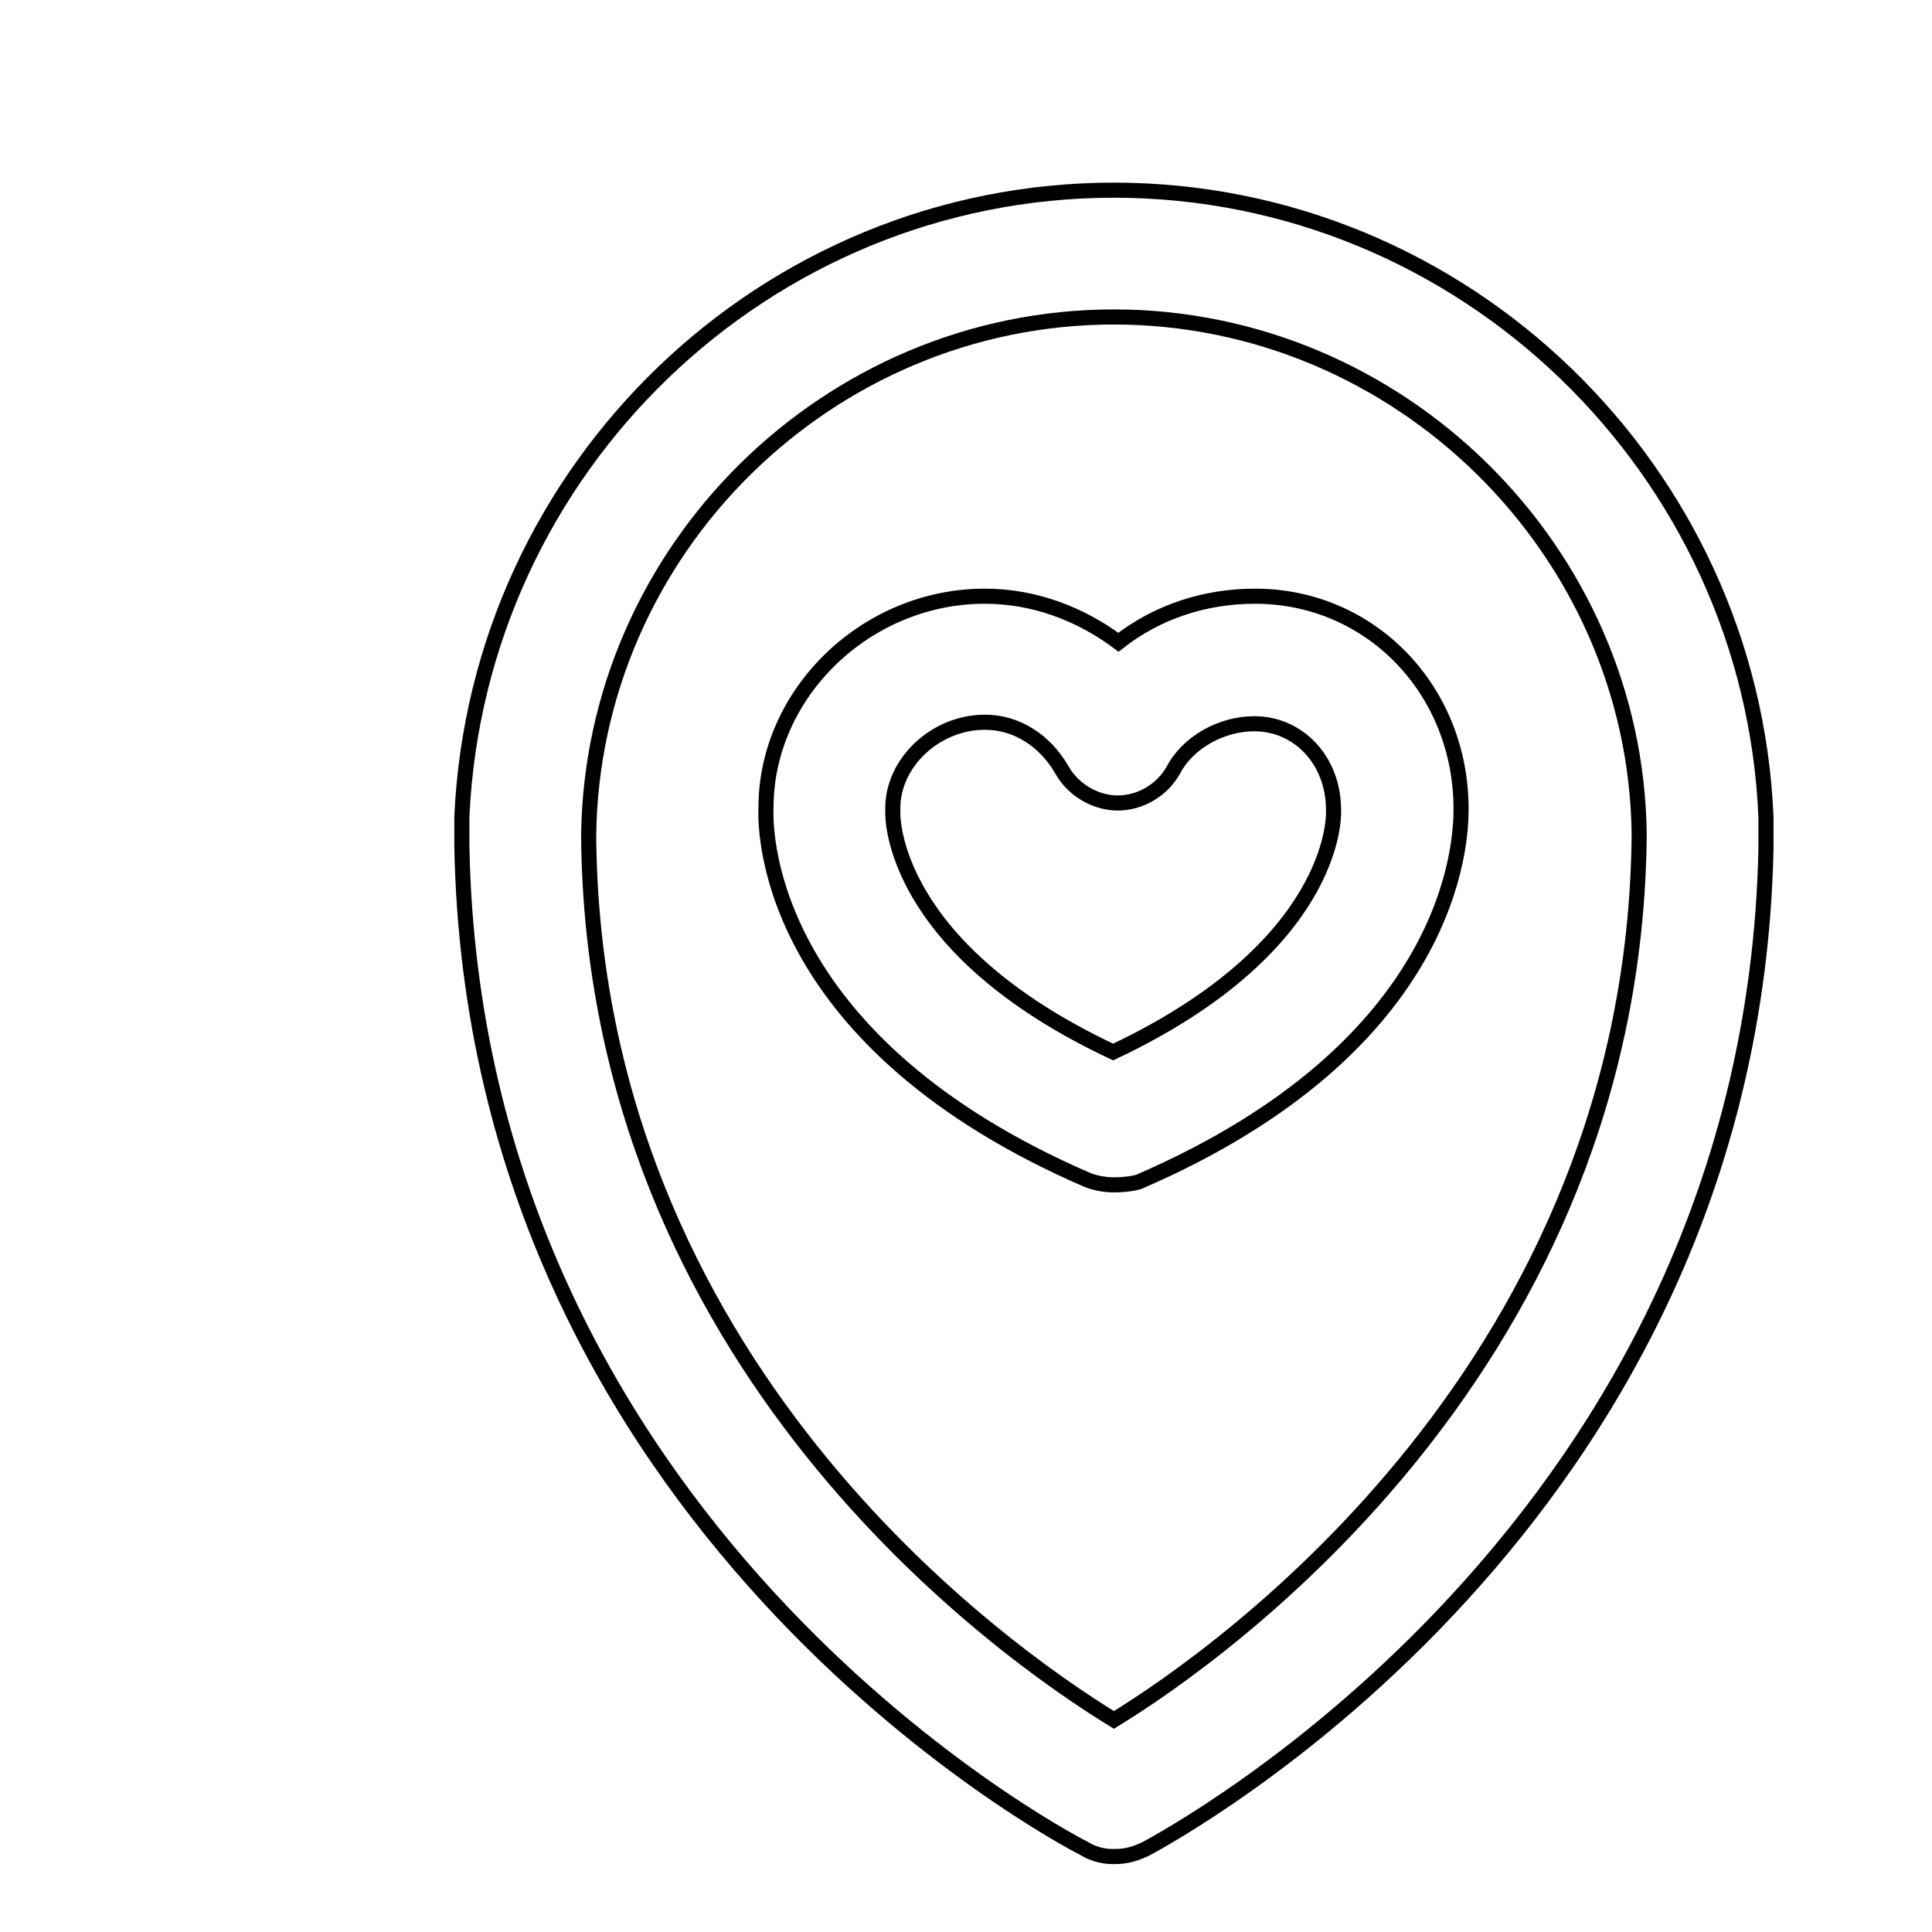 <?xml version="1.0" encoding="utf-8"?>
<!-- Svg Vector Icons : http://www.onlinewebfonts.com/icon -->
<!DOCTYPE svg PUBLIC "-//W3C//DTD SVG 1.1//EN" "http://www.w3.org/Graphics/SVG/1.1/DTD/svg11.dtd">
<svg version="1.1" xmlns="http://www.w3.org/2000/svg" xmlns:xlink="http://www.w3.org/1999/xlink" x="0px" y="0px" viewBox="0 0 256 256" enable-background="new 0 0 256 256" xml:space="preserve">
<g><g><path stroke-width="2" fill-opacity="0" stroke="#000000"  d="M22,10"/><path stroke-width="2" fill-opacity="0" stroke="#000000"  d="M147.6,157c-1.1,0-2.3-0.2-3.4-0.6c-41.9-18.1-42.9-45.2-42.7-49.4c0-15.1,13.2-28,29-28c6.5,0,12.6,2.3,17.7,6.1c5.1-4,11.4-6.1,18.1-6.1c15.3,0,27.3,12.4,27.3,28.2c0,4.2-0.8,31.3-42.7,49.4C149.9,156.9,148.6,157,147.6,157L147.6,157z M130.5,95.7c-6.5,0-12.2,5.3-12.2,11.4c0,0.2,0,0.4,0,0.6c0,0.6-0.2,17.9,29.2,31.7c29.4-13.9,29.2-31.1,29.2-31.7c0-0.2,0-0.2,0-0.4c0-6.5-4.6-11.4-10.5-11.4c-4.4,0-8.8,2.5-10.7,6.1c-1.5,2.7-4.4,4.4-7.4,4.4c-2.9,0-5.9-1.7-7.4-4.4C138.5,98.2,134.8,95.7,130.5,95.7L130.5,95.7z"/><path stroke-width="2" fill-opacity="0" stroke="#000000"  d="M147.8,246h-0.4c-1.3,0-2.7-0.4-3.8-1.1c-3.4-1.7-80.7-42.9-82.4-132.7c0-0.2,0-0.4,0-0.6v-2.3c0-0.4,0-0.8,0-1.1c2.1-46.2,40.2-83,86.4-83c46.3,0,84.5,37,86.4,83.1c0,0.4,0,0.6,0,1.1v2.3c0,0.2,0,0.4,0,0.8c-1.9,89.6-79.1,130.8-82.2,132.5C150.5,245.6,149.3,246,147.8,246L147.8,246z M147.6,42c-37.9,0-69.2,30.9-69.6,68.8c0.6,70,54.9,108.1,69.6,117.1c14.7-9,69-47.5,69.6-117.3C216.8,72.9,185.4,42,147.6,42L147.6,42z"/></g></g>
</svg>